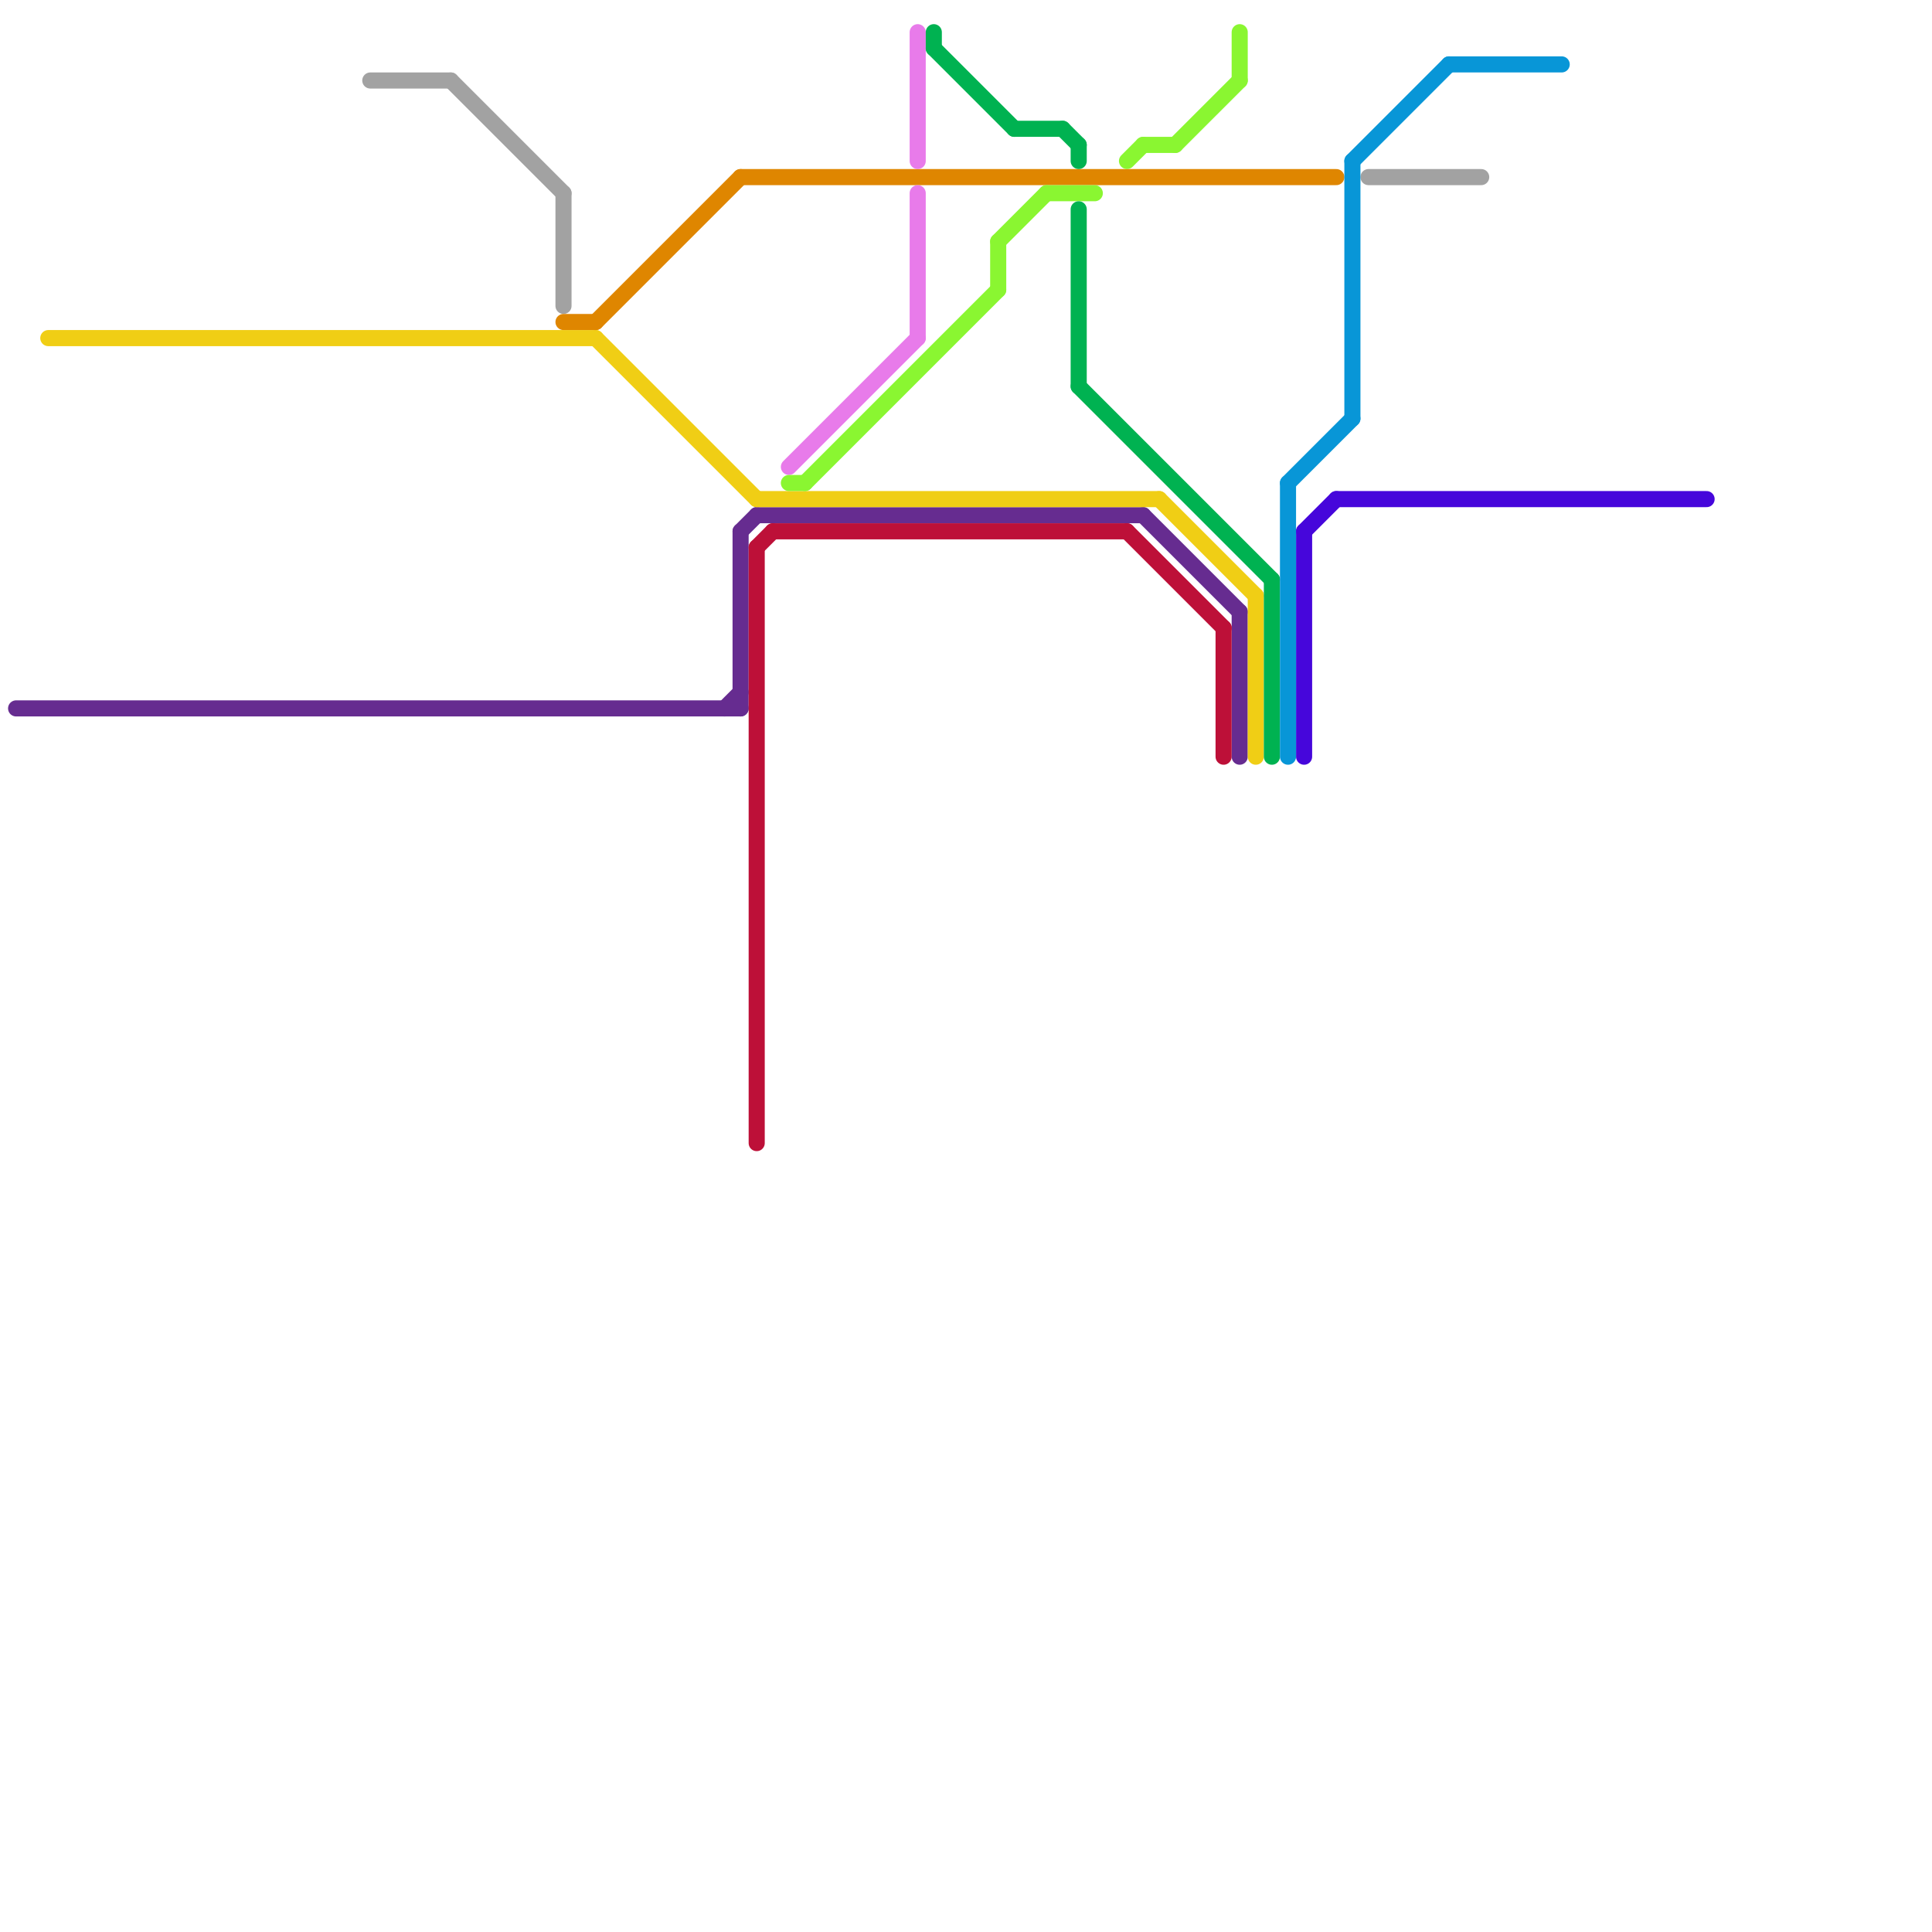 
<svg version="1.1" xmlns="http://www.w3.org/2000/svg" viewBox="0 0 120 120">
<style>text { font: 1px Helvetica; font-weight: 600; white-space: pre; dominant-baseline: central; } line { stroke-width: 1; fill: none; stroke-linecap: round; stroke-linejoin: round; } .c0 { stroke: #662c90 } .c1 { stroke: #f0ce15 } .c2 { stroke: #4606db } .c3 { stroke: #a2a2a2 } .c4 { stroke: #df8600 } .c5 { stroke: #bd1038 } .c6 { stroke: #e87bea } .c7 { stroke: #8af631 } .c8 { stroke: #00b251 } .c9 { stroke: #0896d7 }</style><defs><g id="wm-xf"><circle r="1.2" fill="#000"/><circle r="0.9" fill="#fff"/><circle r="0.6" fill="#000"/><circle r="0.3" fill="#fff"/></g><g id="wm"><circle r="0.6" fill="#000"/><circle r="0.3" fill="#fff"/></g></defs><line class="c0" x1="46" y1="33" x2="47" y2="32"/><line class="c0" x1="47" y1="32" x2="71" y2="32"/><line class="c0" x1="45" y1="44" x2="46" y2="43"/><line class="c0" x1="71" y1="32" x2="77" y2="38"/><line class="c0" x1="46" y1="33" x2="46" y2="44"/><line class="c0" x1="77" y1="38" x2="77" y2="47"/><line class="c0" x1="1" y1="44" x2="46" y2="44"/><line class="c1" x1="72" y1="31" x2="78" y2="37"/><line class="c1" x1="78" y1="37" x2="78" y2="47"/><line class="c1" x1="47" y1="31" x2="72" y2="31"/><line class="c1" x1="37" y1="21" x2="47" y2="31"/><line class="c1" x1="3" y1="21" x2="37" y2="21"/><line class="c2" x1="83" y1="31" x2="106" y2="31"/><line class="c2" x1="81" y1="33" x2="81" y2="47"/><line class="c2" x1="81" y1="33" x2="83" y2="31"/><line class="c3" x1="28" y1="5" x2="35" y2="12"/><line class="c3" x1="85" y1="11" x2="92" y2="11"/><line class="c3" x1="35" y1="12" x2="35" y2="19"/><line class="c3" x1="23" y1="5" x2="28" y2="5"/><line class="c4" x1="35" y1="20" x2="37" y2="20"/><line class="c4" x1="37" y1="20" x2="46" y2="11"/><line class="c4" x1="46" y1="11" x2="83" y2="11"/><line class="c5" x1="48" y1="33" x2="70" y2="33"/><line class="c5" x1="70" y1="33" x2="76" y2="39"/><line class="c5" x1="76" y1="39" x2="76" y2="47"/><line class="c5" x1="47" y1="34" x2="48" y2="33"/><line class="c5" x1="47" y1="34" x2="47" y2="71"/><line class="c6" x1="57" y1="12" x2="57" y2="21"/><line class="c6" x1="57" y1="2" x2="57" y2="10"/><line class="c6" x1="49" y1="29" x2="57" y2="21"/><line class="c7" x1="65" y1="12" x2="68" y2="12"/><line class="c7" x1="62" y1="15" x2="65" y2="12"/><line class="c7" x1="49" y1="30" x2="50" y2="30"/><line class="c7" x1="73" y1="9" x2="77" y2="5"/><line class="c7" x1="77" y1="2" x2="77" y2="5"/><line class="c7" x1="50" y1="30" x2="62" y2="18"/><line class="c7" x1="70" y1="10" x2="71" y2="9"/><line class="c7" x1="71" y1="9" x2="73" y2="9"/><line class="c7" x1="62" y1="15" x2="62" y2="18"/><line class="c8" x1="58" y1="3" x2="63" y2="8"/><line class="c8" x1="67" y1="24" x2="79" y2="36"/><line class="c8" x1="67" y1="9" x2="67" y2="10"/><line class="c8" x1="67" y1="13" x2="67" y2="24"/><line class="c8" x1="66" y1="8" x2="67" y2="9"/><line class="c8" x1="63" y1="8" x2="66" y2="8"/><line class="c8" x1="79" y1="36" x2="79" y2="47"/><line class="c8" x1="58" y1="2" x2="58" y2="3"/><line class="c9" x1="84" y1="10" x2="90" y2="4"/><line class="c9" x1="80" y1="30" x2="84" y2="26"/><line class="c9" x1="84" y1="10" x2="84" y2="26"/><line class="c9" x1="90" y1="4" x2="97" y2="4"/><line class="c9" x1="80" y1="30" x2="80" y2="47"/>
</svg>
